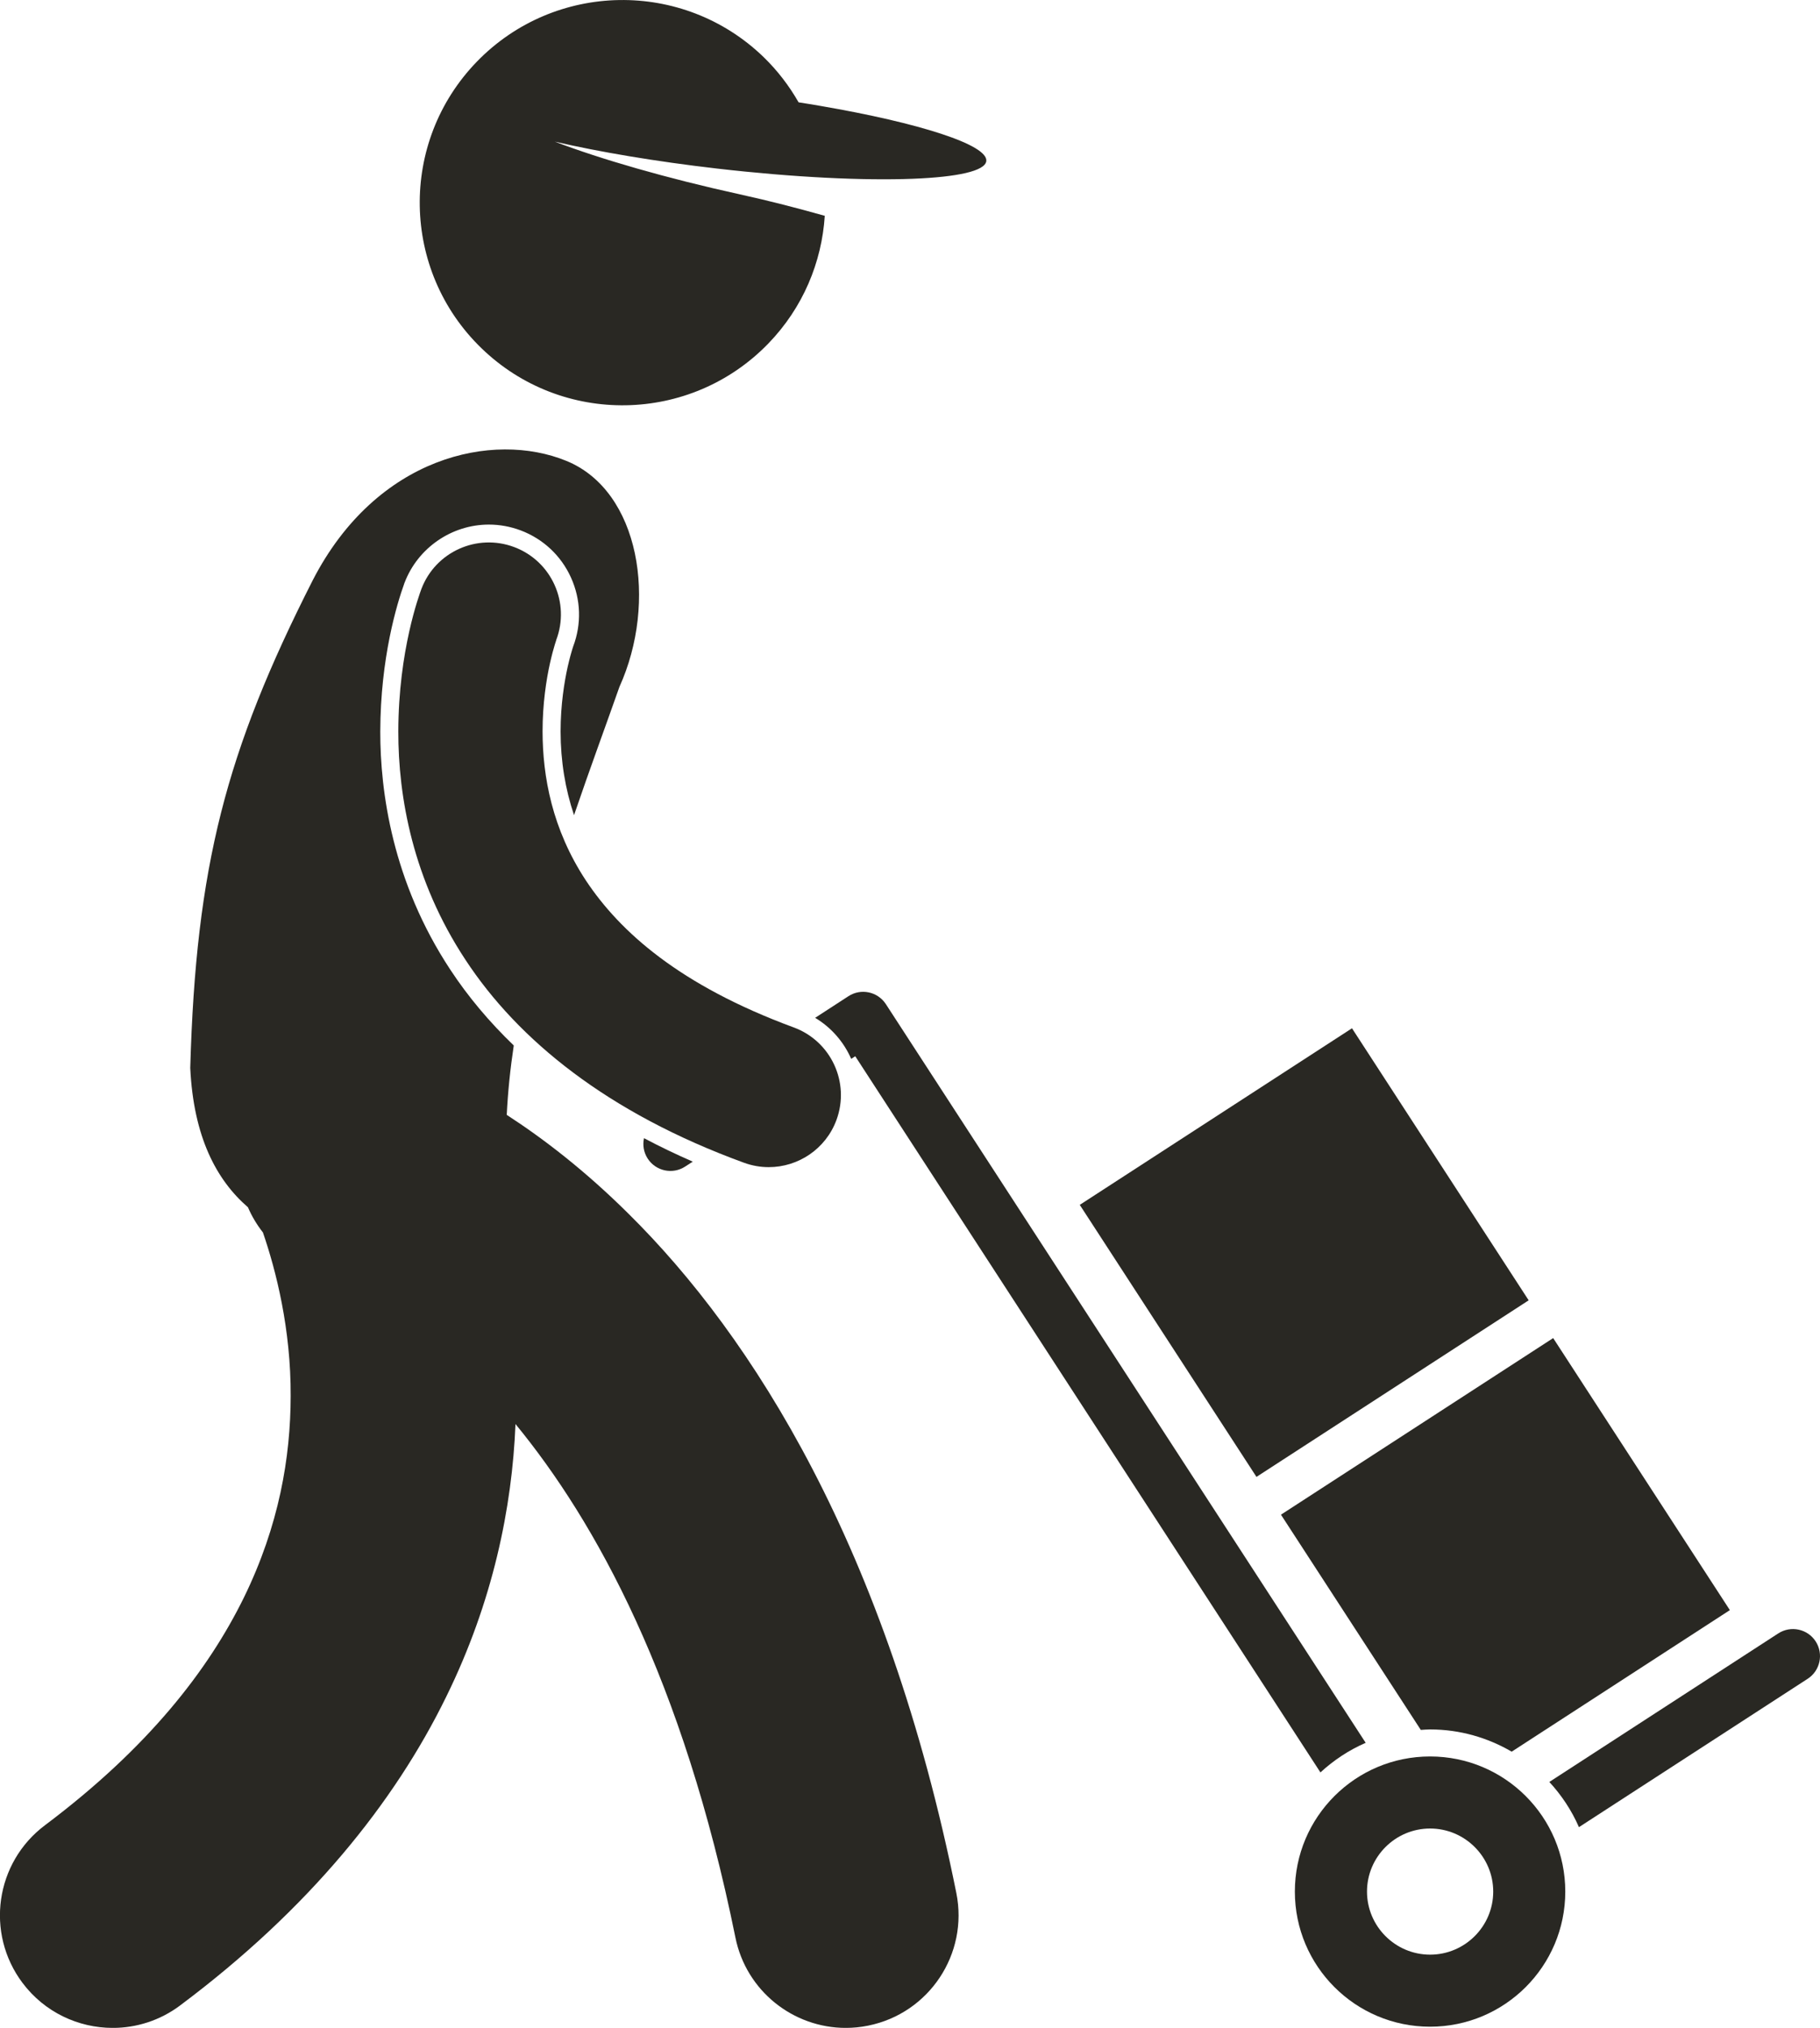 <?xml version="1.0" encoding="UTF-8"?> <svg xmlns="http://www.w3.org/2000/svg" width="158" height="176" viewBox="0 0 158 176" fill="none"><g clip-path="url(#clip0_58_163)"><path d="M66.288 4.951C59.3 -1.804 48.153 -1.621 41.392 5.358C34.632 12.337 34.812 23.473 41.803 30.228C48.788 36.983 59.931 36.799 66.695 29.821C69.718 26.701 71.343 22.749 71.601 18.731C69.282 18.078 66.814 17.434 64.255 16.874C57.843 15.465 52.144 13.811 48.163 12.293C52.016 13.183 56.9 14.013 62.244 14.629C68.927 15.4 74.988 15.683 79.264 15.515C83.118 15.363 85.524 14.843 85.624 13.979C85.785 12.573 79.809 10.667 71.249 9.196C70.624 9.087 69.982 8.981 69.329 8.882C68.519 7.467 67.514 6.139 66.288 4.951Z" fill="#292823"></path><path d="M15.65 174.044C26.806 165.7 34.239 156.467 38.743 147.252C42.802 138.986 44.458 130.835 44.751 123.595C51.689 132.041 59.293 145.728 63.844 168.16C64.781 172.8 68.862 176.003 73.422 176.003C74.063 176.003 74.714 175.941 75.367 175.807C80.662 174.741 84.089 169.584 83.022 164.294C76.989 134.296 65.317 115.972 54.565 105.343C50.786 101.592 47.16 98.812 43.992 96.762C44.091 94.772 44.297 92.76 44.602 90.739C42.479 88.695 40.633 86.503 39.098 84.167C34.056 76.529 33.007 68.705 33.013 63.489C33.029 57.07 34.47 52.378 35.092 50.658V50.645L35.12 50.58C36.266 47.56 39.207 45.529 42.438 45.529C43.385 45.529 44.315 45.701 45.209 46.036C47.163 46.777 48.713 48.232 49.572 50.135C50.432 52.042 50.497 54.163 49.756 56.116C49.753 56.138 49.716 56.243 49.666 56.399C49.594 56.632 49.448 57.145 49.277 57.898C49 59.148 48.667 61.138 48.667 63.489C48.67 66.058 49.071 68.481 49.834 70.748C51.207 66.717 52.604 62.945 53.772 59.621C57.111 52.241 55.543 42.603 49.168 40C42.796 37.397 32.689 39.596 27.149 50.362C19.61 65.209 17.008 75.207 16.516 92.688C16.802 98.666 18.779 102.401 21.524 104.78C21.86 105.564 22.299 106.294 22.825 106.966C23.968 110.287 25.259 115.354 25.234 121.163C25.225 126.484 24.232 132.399 21.169 138.662C18.091 144.923 12.905 151.656 3.909 158.41C-0.414 161.648 -1.289 167.774 1.952 172.094C3.875 174.654 6.81 176.003 9.786 176.003C11.825 176.006 13.886 175.369 15.644 174.05L15.65 174.044Z" fill="#292823"></path><path d="M56.231 100.559C56.938 101.644 58.391 101.955 59.477 101.249L60.141 100.82C58.678 100.183 57.264 99.502 55.907 98.783C55.78 99.374 55.876 100.015 56.231 100.559Z" fill="#292823"></path><path d="M156.932 145.703C158.018 144.997 158.326 143.545 157.623 142.456C156.916 141.371 155.463 141.06 154.376 141.766L134.502 154.657C135.563 155.807 136.441 157.129 137.073 158.581L156.935 145.7L156.932 145.703Z" fill="#292823"></path><path d="M73.895 91.899L74.247 91.672L114.631 153.83C115.782 152.769 117.105 151.892 118.559 151.261L76.905 87.15C76.198 86.064 74.745 85.754 73.659 86.459L70.764 88.338C72.18 89.187 73.257 90.443 73.895 91.899Z" fill="#292823"></path><path d="M131.234 152.029L150.175 139.744L134.836 116.134L111.204 131.46L123.344 150.141C123.611 150.125 123.879 150.1 124.153 150.1C126.736 150.1 129.152 150.813 131.234 152.029Z" fill="#292823"></path><path d="M93.738 104.571L117.37 89.245L132.709 112.856L109.078 128.181L93.738 104.571Z" fill="#292823"></path><path d="M47.749 57.543C47.911 56.825 48.066 56.268 48.172 55.923C48.225 55.749 48.266 55.627 48.287 55.565V55.55C49.514 52.318 47.886 48.708 44.652 47.486C41.418 46.263 37.804 47.89 36.581 51.121C36.419 51.578 34.592 56.427 34.579 63.48C34.57 69.146 35.831 76.368 40.409 83.303C44.969 90.25 52.736 96.594 64.585 100.914C65.295 101.175 66.023 101.297 66.739 101.297C69.292 101.297 71.689 99.726 72.619 97.195C73.808 93.951 72.143 90.359 68.897 89.168C59.004 85.52 53.819 80.871 50.865 76.42C47.926 71.958 47.108 67.383 47.102 63.48C47.102 61.079 47.428 58.983 47.749 57.543Z" fill="#292823"></path><path d="M112.411 164.173C112.411 170.651 117.668 175.9 124.149 175.9C130.63 175.9 135.887 170.648 135.887 164.173C135.887 157.698 130.633 152.445 124.149 152.445C117.665 152.445 112.411 157.698 112.411 164.173ZM124.152 158.699C127.171 158.699 129.631 161.156 129.631 164.173C129.631 167.189 127.171 169.646 124.152 169.646C121.133 169.646 118.674 167.189 118.674 164.173C118.674 161.156 121.133 158.699 124.152 158.699Z" fill="#292823"></path></g><defs><clipPath id="clip0_58_163"><rect width="158" height="176" fill="white"></rect></clipPath></defs></svg> 